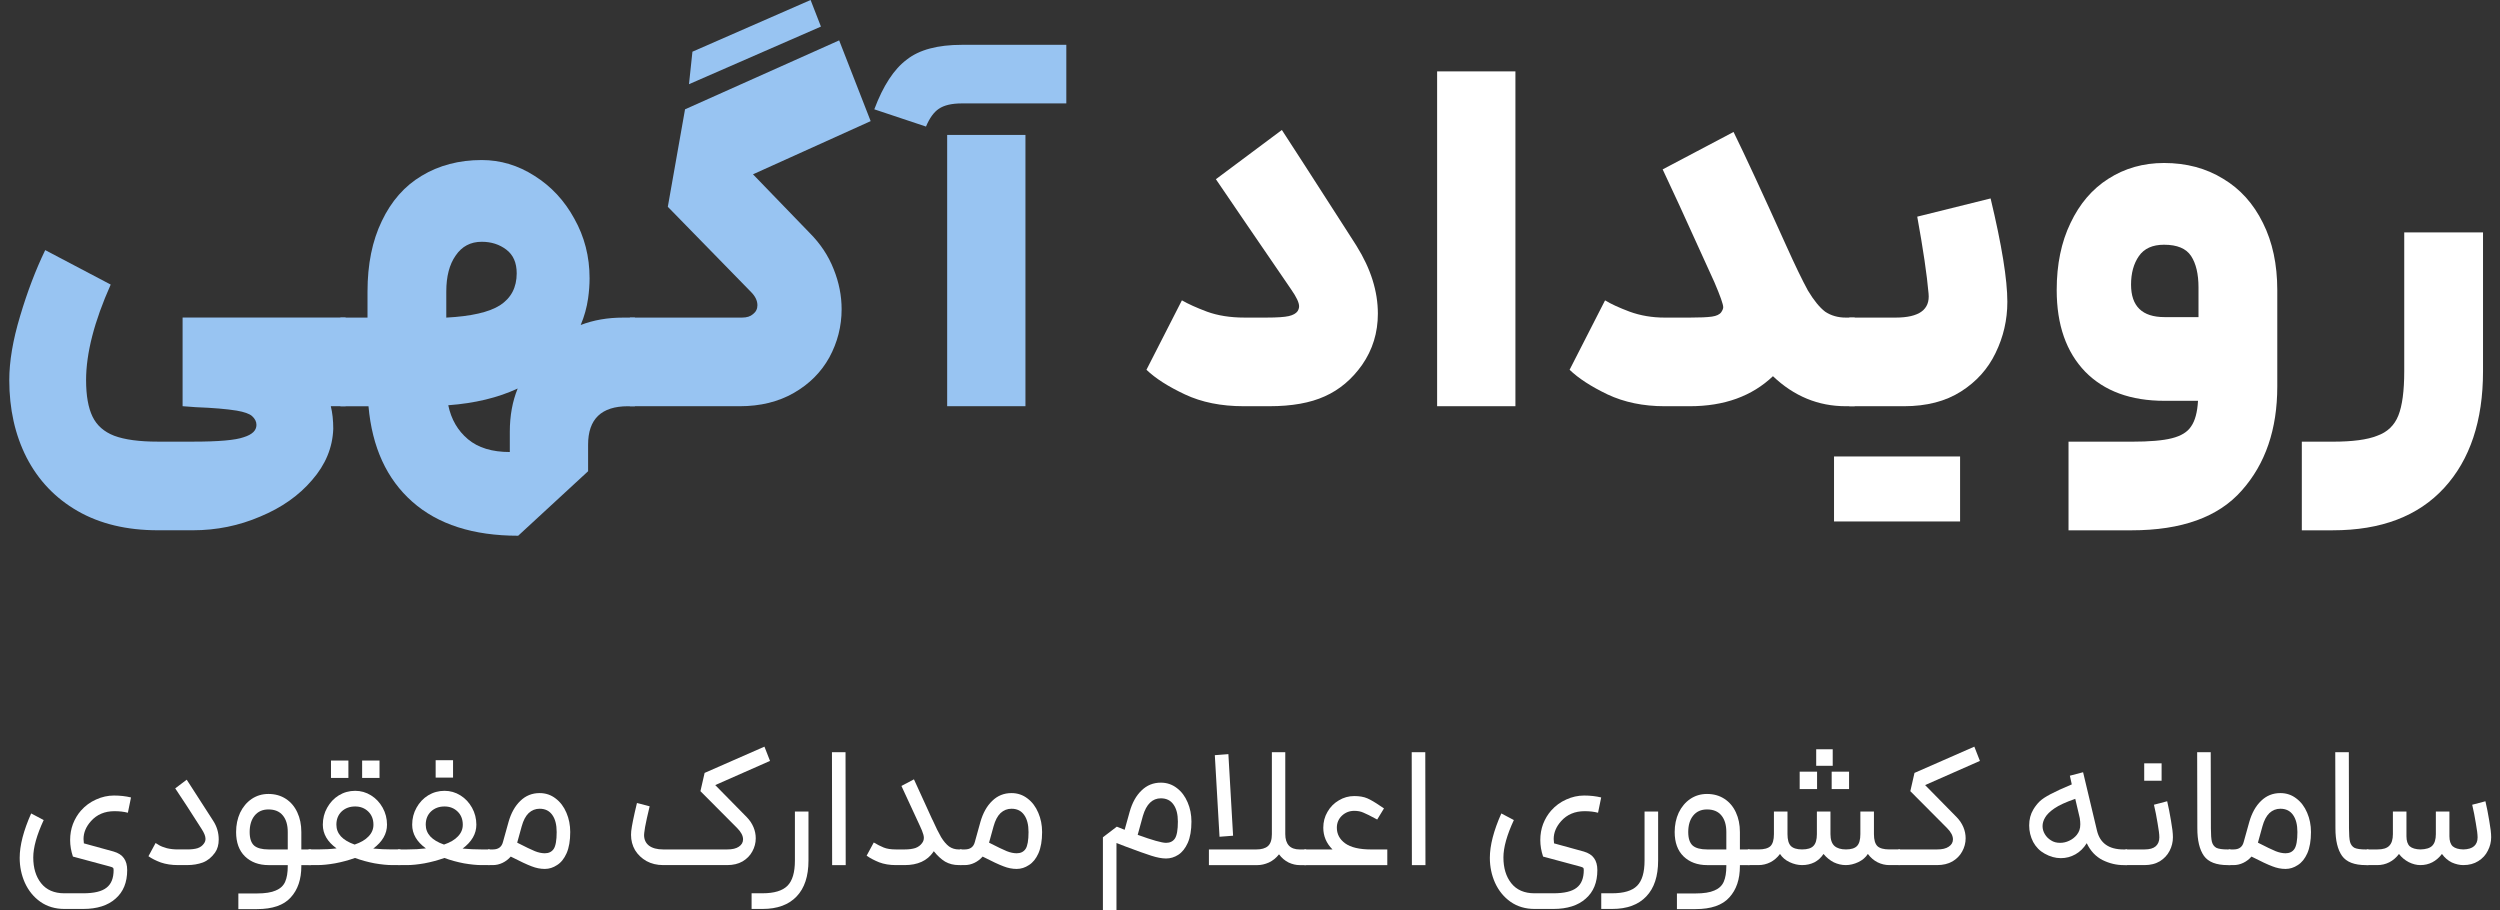 <svg width="184" height="67" viewBox="0 0 184 67" fill="none" xmlns="http://www.w3.org/2000/svg">
<rect x="0" y="0" width="184" height="67" fill="#333333" stroke="none"/>
<path d="M182.75 17.105V27.325C182.75 30.973 181.796 33.836 179.887 35.914C177.979 37.991 175.249 39.03 171.697 39.03H169.414V32.507H171.697C173.147 32.507 174.234 32.362 174.959 32.072C175.708 31.807 176.227 31.311 176.517 30.587C176.807 29.862 176.952 28.774 176.952 27.325V17.105H182.75Z" fill="white"/>
<path d="M156.881 32.508C158.21 32.508 159.201 32.423 159.853 32.254C160.53 32.085 161.001 31.795 161.266 31.384C161.556 30.973 161.725 30.345 161.774 29.5H159.309C156.821 29.5 154.876 28.787 153.475 27.362C152.074 25.912 151.373 23.907 151.373 21.346C151.373 19.461 151.711 17.819 152.388 16.417C153.064 14.992 153.994 13.905 155.178 13.156C156.386 12.383 157.751 11.996 159.273 11.996C160.916 11.996 162.366 12.383 163.622 13.156C164.878 13.905 165.857 14.992 166.557 16.417C167.258 17.819 167.608 19.461 167.608 21.346V28.449C167.608 31.59 166.739 34.138 164.999 36.095C163.284 38.052 160.578 39.031 156.881 39.031H152.243V32.508H156.881ZM156.845 20.947C156.845 22.542 157.667 23.339 159.309 23.339H161.81V21.165C161.81 20.174 161.629 19.401 161.266 18.845C160.904 18.29 160.24 18.012 159.273 18.012C158.428 18.012 157.812 18.29 157.425 18.845C157.038 19.401 156.845 20.102 156.845 20.947Z" fill="white"/>
<path d="M136.108 23.375H139.514C141.254 23.375 142.063 22.784 141.942 21.6C141.822 20.223 141.544 18.338 141.109 15.946L146.508 14.605C147.33 18.036 147.741 20.573 147.741 22.216C147.741 23.544 147.451 24.801 146.871 25.985C146.315 27.144 145.47 28.087 144.334 28.811C143.199 29.536 141.797 29.898 140.13 29.898H136.108V23.375ZM134.984 33.595H139.478H139.804H144.262V38.379H139.804H139.478H134.984V33.595Z" fill="white"/>
<path d="M127.59 9.713C128.387 11.332 129.68 14.122 131.468 18.084C132.12 19.534 132.652 20.633 133.062 21.382C133.497 22.107 133.92 22.626 134.331 22.94C134.766 23.23 135.273 23.375 135.853 23.375H136.505L136.795 26.709L136.505 29.898H135.853C133.823 29.898 132.036 29.161 130.489 27.688C128.943 29.161 126.902 29.898 124.365 29.898H122.517C120.946 29.898 119.545 29.608 118.313 29.029C117.105 28.449 116.175 27.845 115.522 27.216L118.132 22.107C118.567 22.372 119.171 22.65 119.944 22.94C120.741 23.23 121.599 23.375 122.517 23.375H124.365C125.114 23.375 125.657 23.351 125.996 23.303C126.334 23.254 126.563 23.146 126.684 22.977C126.781 22.831 126.829 22.711 126.829 22.614C126.829 22.397 126.612 21.781 126.177 20.766L123.604 15.113L122.372 12.467L127.59 9.713Z" fill="white"/>
<path d="M105.772 5.254H111.535V29.897H105.772V5.254Z" fill="white"/>
<path d="M96.012 12.139C98.718 16.343 99.998 18.336 99.853 18.119C100.892 19.786 101.411 21.441 101.411 23.084C101.411 24.485 101.025 25.741 100.252 26.853C99.503 27.916 98.585 28.689 97.498 29.172C96.434 29.655 95.082 29.897 93.439 29.897H91.518C89.875 29.897 88.438 29.607 87.206 29.027C85.973 28.447 85.031 27.843 84.379 27.215L86.988 22.105C87.447 22.371 88.063 22.649 88.836 22.939C89.634 23.229 90.552 23.374 91.591 23.374H93.221C93.994 23.374 94.538 23.337 94.852 23.265C95.166 23.192 95.384 23.072 95.504 22.902C95.577 22.782 95.613 22.661 95.613 22.54C95.613 22.274 95.42 21.864 95.033 21.308L91.736 16.488L89.489 13.19L94.345 9.566L96.012 12.139Z" fill="white"/>
<path d="M69.711 9.931H75.473V29.898H69.711V9.931ZM64.348 8.046C65 6.307 65.797 5.087 66.74 4.386C67.657 3.661 69.01 3.299 70.798 3.299H78.481V7.611H70.798C70.049 7.611 69.482 7.744 69.095 8.01C68.733 8.252 68.418 8.686 68.153 9.315L64.348 8.046Z" fill="#98C4F2"/>
<path d="M64.081 8.915L55.42 12.829L59.588 17.141C60.385 17.939 60.977 18.832 61.363 19.823C61.75 20.789 61.943 21.768 61.943 22.758C61.943 24.015 61.641 25.198 61.037 26.31C60.433 27.397 59.564 28.267 58.428 28.919C57.293 29.571 55.964 29.898 54.442 29.898H46.36V23.374H54.623C54.961 23.374 55.227 23.29 55.42 23.121C55.638 22.952 55.746 22.734 55.746 22.468C55.746 22.13 55.589 21.804 55.275 21.49L49.151 15.22L50.419 8.045L61.762 2.972L64.081 8.915ZM50.963 3.805L59.66 0L60.421 1.957L50.709 6.197L50.963 3.805Z" fill="#98C4F2"/>
<path d="M25.056 23.376H27.049V21.455C27.049 19.45 27.399 17.723 28.1 16.273C28.8 14.799 29.779 13.688 31.035 12.939C32.316 12.166 33.789 11.779 35.456 11.779C36.834 11.779 38.126 12.166 39.334 12.939C40.566 13.712 41.545 14.763 42.269 16.092C43.018 17.421 43.393 18.882 43.393 20.477C43.393 20.96 43.356 21.455 43.284 21.963C43.187 22.639 43.006 23.291 42.74 23.919C43.683 23.557 44.721 23.376 45.857 23.376H46.727L47.089 26.492L46.727 29.899H46.219C44.263 29.899 43.284 30.841 43.284 32.726V34.683L38.138 39.43C34.828 39.43 32.231 38.596 30.347 36.929C28.462 35.262 27.387 32.919 27.121 29.899H25.056V23.376ZM32.847 23.376C34.683 23.279 36 22.977 36.797 22.47C37.619 21.938 38.029 21.153 38.029 20.114C38.029 19.341 37.776 18.761 37.268 18.375C36.761 17.988 36.157 17.795 35.456 17.795C34.635 17.795 33.995 18.133 33.536 18.81C33.077 19.462 32.847 20.344 32.847 21.455V23.376ZM32.992 29.826C33.209 30.865 33.693 31.699 34.442 32.327C35.191 32.955 36.217 33.269 37.522 33.269V31.783C37.522 30.6 37.715 29.537 38.102 28.594C36.652 29.271 34.949 29.681 32.992 29.826Z" fill="#98C4F2"/>
<path d="M8.148 20.945C6.94 23.651 6.336 25.994 6.336 27.975C6.336 29.111 6.493 30.005 6.807 30.657C7.121 31.309 7.653 31.78 8.402 32.07C9.175 32.36 10.25 32.505 11.627 32.505H14.2C16.084 32.505 17.329 32.397 17.933 32.179C18.561 31.986 18.875 31.684 18.875 31.273C18.875 31.032 18.766 30.814 18.549 30.621C18.355 30.452 17.981 30.319 17.425 30.222C16.676 30.101 15.674 30.017 14.417 29.969L13.439 29.896V23.373H25.434L25.797 26.49L25.434 29.896H24.347C24.468 30.379 24.528 30.935 24.528 31.563C24.48 32.94 23.96 34.197 22.97 35.332C22.003 36.468 20.735 37.361 19.165 38.014C17.594 38.69 15.939 39.028 14.2 39.028H11.627C9.332 39.028 7.363 38.557 5.72 37.615C4.077 36.673 2.821 35.356 1.951 33.665C1.105 31.998 0.683 30.101 0.683 27.975C0.683 26.598 0.948 25.028 1.48 23.264C2.011 21.477 2.627 19.858 3.328 18.408L8.148 20.945Z" fill="#98C4F2"/>
<path d="M174.196 62.519H174.977C175.387 62.519 175.677 62.429 175.848 62.25C176.027 62.071 176.117 61.785 176.117 61.392V59.728H177.115V61.546C177.115 61.887 177.196 62.135 177.358 62.288C177.529 62.433 177.789 62.51 178.139 62.519C178.549 62.51 178.839 62.421 179.01 62.25C179.189 62.071 179.279 61.785 179.279 61.392V59.728H180.277V61.546C180.277 61.887 180.358 62.135 180.52 62.288C180.691 62.433 180.951 62.51 181.301 62.519C181.66 62.51 181.924 62.429 182.095 62.276C182.266 62.122 182.351 61.909 182.351 61.636C182.351 61.414 182.308 61.068 182.223 60.599C182.146 60.121 182.057 59.664 181.954 59.229L182.927 58.973C183.03 59.408 183.124 59.886 183.209 60.407C183.303 60.927 183.35 61.333 183.35 61.623C183.35 61.964 183.269 62.293 183.106 62.608C182.953 62.924 182.718 63.18 182.402 63.377C182.095 63.573 181.728 63.671 181.301 63.671C181.028 63.671 180.747 63.607 180.456 63.479C180.175 63.342 179.932 63.133 179.727 62.852C179.309 63.398 178.779 63.671 178.139 63.671C177.858 63.671 177.572 63.598 177.282 63.453C176.991 63.3 176.752 63.099 176.565 62.852C176.36 63.125 176.121 63.33 175.848 63.466C175.575 63.603 175.284 63.671 174.977 63.671H174.196V62.519Z" fill="white"/>
<path d="M174.128 63.672C173.283 63.672 172.699 63.446 172.374 62.993C172.05 62.532 171.888 61.858 171.888 60.971L171.875 55.363H172.874L172.886 60.971C172.886 61.431 172.912 61.764 172.963 61.969C173.023 62.174 173.134 62.319 173.296 62.404C173.467 62.481 173.744 62.52 174.128 62.52H174.32L174.384 63.108L174.32 63.672H174.128Z" fill="white"/>
<path d="M164.032 62.519H164.391C164.792 62.519 165.039 62.34 165.133 61.981L165.543 60.509C165.731 59.843 166.021 59.323 166.413 58.947C166.806 58.563 167.28 58.371 167.834 58.371C168.278 58.371 168.671 58.503 169.012 58.768C169.354 59.024 169.618 59.374 169.806 59.818C169.994 60.253 170.088 60.727 170.088 61.239C170.088 61.87 169.998 62.391 169.819 62.801C169.639 63.202 169.405 63.492 169.115 63.671C168.833 63.859 168.534 63.953 168.218 63.953C167.894 63.953 167.57 63.889 167.246 63.761C166.921 63.641 166.409 63.402 165.709 63.044C165.539 63.24 165.338 63.394 165.108 63.505C164.877 63.616 164.638 63.671 164.391 63.671H164.032V62.519ZM166.183 62.02C166.797 62.335 167.233 62.544 167.489 62.647C167.745 62.749 167.988 62.801 168.218 62.801C168.509 62.801 168.726 62.694 168.871 62.48C169.016 62.259 169.089 61.845 169.089 61.239C169.089 60.701 168.982 60.283 168.769 59.984C168.556 59.677 168.244 59.523 167.834 59.523C167.527 59.523 167.258 59.63 167.028 59.843C166.806 60.057 166.635 60.381 166.516 60.816L166.183 62.02Z" fill="white"/>
<path d="M163.964 63.672C163.119 63.672 162.535 63.446 162.21 62.993C161.886 62.532 161.724 61.858 161.724 60.971L161.711 55.363H162.709L162.722 60.971C162.722 61.431 162.748 61.764 162.799 61.969C162.859 62.174 162.97 62.319 163.132 62.404C163.303 62.481 163.58 62.52 163.964 62.52H164.156L164.22 63.108L164.156 63.672H163.964Z" fill="white"/>
<path d="M156.432 62.519H157.84C158.207 62.519 158.48 62.442 158.659 62.288C158.838 62.126 158.928 61.908 158.928 61.635C158.928 61.413 158.885 61.068 158.8 60.598C158.723 60.12 158.634 59.664 158.531 59.228L159.504 58.972C159.607 59.408 159.7 59.886 159.786 60.406C159.88 60.927 159.927 61.332 159.927 61.623C159.927 61.972 159.845 62.305 159.683 62.621C159.521 62.937 159.282 63.193 158.966 63.389C158.651 63.577 158.275 63.671 157.84 63.671H156.432V62.519ZM157.814 56.182H159.094V57.462H157.814V56.182Z" fill="white"/>
<path d="M154.339 61.137C154.561 62.059 155.214 62.52 156.298 62.52H156.554L156.618 63.096L156.554 63.672H156.298C155.769 63.672 155.253 63.548 154.749 63.301C154.246 63.045 153.857 62.631 153.584 62.059C153.362 62.418 153.085 62.691 152.752 62.878C152.419 63.066 152.061 63.16 151.677 63.16C151.276 63.16 150.879 63.049 150.486 62.827C150.128 62.631 149.846 62.345 149.641 61.969C149.445 61.586 149.347 61.18 149.347 60.753C149.347 60.309 149.449 59.917 149.654 59.576C149.799 59.337 149.957 59.136 150.128 58.974C150.298 58.812 150.563 58.637 150.921 58.449C151.288 58.253 151.809 58.014 152.483 57.732L152.342 57.092L153.315 56.836L154.339 61.137ZM150.524 60.164C150.396 60.378 150.332 60.591 150.332 60.804C150.332 61.009 150.388 61.206 150.499 61.393C150.61 61.581 150.763 61.735 150.96 61.854C151.139 61.974 151.361 62.033 151.625 62.033C151.856 62.033 152.078 61.982 152.291 61.88C152.513 61.778 152.701 61.632 152.854 61.445C152.94 61.334 153.004 61.218 153.046 61.099C153.089 60.98 153.11 60.834 153.11 60.664C153.11 60.544 153.098 60.395 153.072 60.216L152.739 58.795C152.048 59.034 151.536 59.268 151.203 59.499C150.879 59.721 150.652 59.943 150.524 60.164Z" fill="white"/>
<path d="M145.721 56.003L141.688 57.782L144.018 60.151C144.232 60.373 144.394 60.616 144.505 60.88C144.616 61.145 144.671 61.418 144.671 61.7C144.671 62.041 144.586 62.365 144.415 62.673C144.253 62.971 144.014 63.215 143.698 63.402C143.382 63.582 143.007 63.671 142.572 63.671H139.717V62.519H142.572C142.947 62.519 143.233 62.451 143.429 62.314C143.634 62.178 143.737 61.998 143.737 61.777C143.737 61.512 143.592 61.235 143.301 60.944L140.6 58.23L140.907 56.886L145.311 54.953L145.721 56.003Z" fill="white"/>
<path d="M134.209 62.851C134.039 63.116 133.817 63.321 133.544 63.466C133.271 63.602 132.968 63.671 132.635 63.671C132.328 63.671 132.02 63.598 131.713 63.453C131.406 63.308 131.171 63.107 131.009 62.851C130.804 63.124 130.565 63.329 130.292 63.466C130.019 63.602 129.729 63.671 129.422 63.671H128.641V62.518H129.422C129.84 62.518 130.134 62.437 130.305 62.275C130.476 62.105 130.561 61.81 130.561 61.392V59.728H131.559V61.392C131.559 61.801 131.641 62.092 131.803 62.262C131.973 62.433 132.251 62.518 132.635 62.518C133.027 62.518 133.305 62.433 133.467 62.262C133.638 62.092 133.723 61.801 133.723 61.392V59.728H134.722V61.392C134.722 61.793 134.82 62.083 135.016 62.262C135.212 62.433 135.494 62.518 135.861 62.518C136.245 62.518 136.518 62.433 136.68 62.262C136.842 62.092 136.923 61.801 136.923 61.392V59.728H137.922V61.392C137.922 61.81 138.007 62.105 138.178 62.275C138.349 62.437 138.643 62.518 139.061 62.518H139.842L139.906 63.094L139.842 63.671H139.061C138.754 63.671 138.464 63.602 138.191 63.466C137.918 63.329 137.679 63.124 137.474 62.851C137.312 63.107 137.077 63.308 136.77 63.453C136.463 63.598 136.155 63.671 135.848 63.671C135.549 63.671 135.255 63.602 134.965 63.466C134.683 63.321 134.431 63.116 134.209 62.851ZM132.456 56.796H133.736V58.076H132.456V56.796ZM133.672 55.145H134.888V56.361H133.672V55.145ZM134.811 56.796H136.091V58.076H134.811V56.796Z" fill="white"/>
<path d="M124.792 65.758C125.39 65.758 125.85 65.686 126.175 65.541C126.508 65.404 126.738 65.191 126.866 64.9C126.994 64.61 127.058 64.226 127.058 63.748V63.672H125.65C124.933 63.672 124.353 63.458 123.909 63.031C123.473 62.605 123.256 62.007 123.256 61.239C123.256 60.719 123.354 60.245 123.55 59.818C123.755 59.391 124.037 59.054 124.395 58.807C124.762 58.559 125.176 58.435 125.637 58.435C126.123 58.435 126.55 58.555 126.917 58.794C127.284 59.033 127.566 59.366 127.762 59.793C127.958 60.211 128.057 60.693 128.057 61.239V62.519H128.773L128.85 63.108L128.773 63.672H128.057V63.748C128.057 64.721 127.796 65.489 127.276 66.053C126.764 66.624 125.936 66.91 124.792 66.91H123.422V65.758H124.792ZM124.254 61.239C124.254 61.709 124.365 62.041 124.587 62.238C124.809 62.425 125.163 62.519 125.65 62.519H127.058V61.239C127.058 60.719 126.939 60.313 126.7 60.023C126.461 59.724 126.106 59.575 125.637 59.575C125.202 59.575 124.86 59.728 124.613 60.036C124.374 60.334 124.254 60.736 124.254 61.239Z" fill="white"/>
<path d="M122.038 59.728V63.339C122.038 64.491 121.748 65.37 121.167 65.976C120.587 66.59 119.751 66.898 118.658 66.898H117.852V65.745H118.658C119.512 65.745 120.122 65.562 120.489 65.195C120.856 64.828 121.039 64.209 121.039 63.339V59.728H122.038Z" fill="white"/>
<path d="M111.42 60.356C110.908 61.457 110.652 62.374 110.652 63.108C110.652 63.885 110.844 64.516 111.228 65.003C111.621 65.498 112.192 65.746 112.943 65.746H114.326C115.128 65.746 115.7 65.609 116.041 65.336C116.391 65.071 116.566 64.636 116.566 64.03C116.566 63.945 116.549 63.889 116.515 63.864C116.49 63.838 116.413 63.808 116.285 63.774L113.571 63.044C113.434 62.635 113.366 62.229 113.366 61.828C113.366 61.41 113.434 61.017 113.571 60.65C113.716 60.275 113.912 59.946 114.16 59.664C114.475 59.306 114.847 59.033 115.273 58.845C115.7 58.649 116.14 58.551 116.592 58.551C117.036 58.551 117.454 58.598 117.847 58.692L117.616 59.818C117.326 59.741 116.997 59.703 116.63 59.703C115.913 59.703 115.337 59.946 114.902 60.433C114.535 60.842 114.352 61.282 114.352 61.751C114.352 61.811 114.36 61.918 114.377 62.071L116.566 62.673C116.916 62.775 117.168 62.938 117.322 63.16C117.484 63.381 117.565 63.676 117.565 64.043C117.565 64.948 117.279 65.647 116.707 66.142C116.144 66.646 115.35 66.898 114.326 66.898H112.943C112.269 66.898 111.68 66.723 111.177 66.373C110.682 66.023 110.302 65.558 110.037 64.977C109.781 64.406 109.653 63.791 109.653 63.134C109.653 62.221 109.935 61.133 110.498 59.869L111.42 60.356Z" fill="white"/>
<path d="M103.902 55.363H104.901L104.914 63.672H103.915L103.902 55.363Z" fill="white"/>
<path d="M102.105 63.672H95.998V62.52H98.072C97.62 62.068 97.394 61.534 97.394 60.92C97.394 60.493 97.496 60.105 97.701 59.755C97.906 59.396 98.183 59.115 98.533 58.91C98.883 58.697 99.263 58.59 99.672 58.59C100.056 58.59 100.376 58.645 100.632 58.756C100.888 58.867 101.208 59.055 101.592 59.32L101.861 59.499L101.362 60.318C100.876 60.053 100.534 59.883 100.338 59.806C100.15 59.721 99.928 59.678 99.672 59.678C99.322 59.678 99.019 59.797 98.763 60.036C98.516 60.275 98.392 60.57 98.392 60.92C98.392 61.389 98.597 61.773 99.007 62.072C99.425 62.371 100.061 62.52 100.914 62.52H102.105V63.672Z" fill="white"/>
<path d="M95.658 63.672C95.385 63.672 95.112 63.608 94.839 63.48C94.566 63.343 94.331 63.143 94.135 62.878C93.93 63.143 93.682 63.343 93.392 63.48C93.102 63.608 92.82 63.672 92.547 63.672H88.976V62.52H92.458C92.842 62.52 93.128 62.438 93.315 62.276C93.512 62.106 93.61 61.811 93.61 61.393V55.363H94.596V61.393C94.596 61.76 94.685 62.042 94.865 62.238C95.044 62.426 95.308 62.52 95.658 62.52H96.132L96.196 63.096L96.132 63.672H95.658ZM90.409 55.504L90.755 61.508L89.757 61.585L89.411 55.581L90.409 55.504Z" fill="white"/>
<path d="M81.174 61.623L82.198 60.842L82.774 61.073L83.145 59.741C83.333 59.076 83.623 58.555 84.016 58.18C84.409 57.795 84.882 57.603 85.437 57.603C85.881 57.603 86.273 57.736 86.615 58C86.956 58.256 87.221 58.606 87.408 59.05C87.596 59.485 87.69 59.959 87.69 60.471C87.69 61.103 87.6 61.623 87.421 62.033C87.242 62.434 87.007 62.729 86.717 62.916C86.435 63.096 86.137 63.185 85.821 63.185C85.522 63.185 85.159 63.117 84.733 62.98C84.306 62.844 83.674 62.618 82.838 62.302L82.172 62.046V67H81.174V61.623ZM83.734 61.444C84.818 61.837 85.514 62.033 85.821 62.033C86.111 62.033 86.329 61.926 86.474 61.713C86.619 61.491 86.692 61.077 86.692 60.471C86.692 59.934 86.585 59.515 86.371 59.217C86.158 58.909 85.847 58.756 85.437 58.756C85.13 58.756 84.865 58.862 84.643 59.076C84.421 59.289 84.246 59.613 84.118 60.049L83.734 61.444Z" fill="white"/>
<path d="M70.644 62.519H71.002C71.403 62.519 71.651 62.34 71.745 61.981L72.154 60.509C72.342 59.843 72.632 59.323 73.025 58.947C73.417 58.563 73.891 58.371 74.446 58.371C74.889 58.371 75.282 58.503 75.624 58.768C75.965 59.024 76.23 59.374 76.417 59.818C76.605 60.253 76.699 60.727 76.699 61.239C76.699 61.87 76.609 62.391 76.43 62.801C76.251 63.202 76.016 63.492 75.726 63.671C75.444 63.859 75.146 63.953 74.83 63.953C74.505 63.953 74.181 63.889 73.857 63.761C73.532 63.641 73.02 63.402 72.321 63.044C72.15 63.24 71.949 63.394 71.719 63.505C71.489 63.616 71.249 63.671 71.002 63.671H70.644V62.519ZM72.794 62.02C73.409 62.335 73.844 62.544 74.1 62.647C74.356 62.749 74.599 62.801 74.83 62.801C75.12 62.801 75.338 62.694 75.483 62.48C75.628 62.259 75.7 61.845 75.7 61.239C75.7 60.701 75.594 60.283 75.38 59.984C75.167 59.677 74.855 59.523 74.446 59.523C74.138 59.523 73.87 59.63 73.639 59.843C73.417 60.057 73.247 60.381 73.127 60.816L72.794 62.02Z" fill="white"/>
<path d="M67.266 57.359C67.36 57.581 67.655 58.226 68.15 59.292L68.611 60.304C68.611 60.304 68.611 60.308 68.611 60.317C68.619 60.317 68.623 60.317 68.623 60.317C68.871 60.871 69.084 61.302 69.263 61.61C69.451 61.917 69.647 62.147 69.852 62.301C70.057 62.446 70.296 62.519 70.569 62.519H70.774L70.838 63.133L70.774 63.671H70.569C70.194 63.671 69.857 63.585 69.558 63.415C69.268 63.236 68.99 62.979 68.726 62.647L68.687 62.711C68.243 63.351 67.544 63.671 66.588 63.671H65.935C65.474 63.671 65.064 63.602 64.706 63.466C64.347 63.321 64.04 63.159 63.784 62.979L64.309 62.007C64.565 62.16 64.808 62.284 65.039 62.378C65.269 62.472 65.568 62.519 65.935 62.519H66.588C66.895 62.519 67.155 62.484 67.369 62.416C67.582 62.339 67.749 62.216 67.868 62.045C67.953 61.934 67.996 61.806 67.996 61.661C67.996 61.533 67.949 61.354 67.855 61.123L67.702 60.778L67.305 59.92C66.929 59.117 66.609 58.426 66.345 57.846L67.266 57.359Z" fill="white"/>
<path d="M61.232 55.363H62.231L62.244 63.672H61.245L61.232 55.363Z" fill="white"/>
<path d="M59.504 59.728V63.339C59.504 64.491 59.213 65.37 58.633 65.976C58.053 66.59 57.216 66.898 56.124 66.898H55.317V65.745H56.124C56.977 65.745 57.588 65.562 57.955 65.195C58.322 64.828 58.505 64.209 58.505 63.339V59.728H59.504Z" fill="white"/>
<path d="M48.813 63.671C48.352 63.671 47.942 63.573 47.584 63.377C47.225 63.172 46.944 62.903 46.739 62.57C46.542 62.229 46.444 61.853 46.444 61.444C46.444 61.324 46.449 61.235 46.457 61.175C46.5 60.782 46.641 60.091 46.88 59.101L47.814 59.344C47.797 59.421 47.729 59.715 47.609 60.227C47.498 60.731 47.434 61.085 47.417 61.29C47.409 61.333 47.404 61.388 47.404 61.456C47.404 61.789 47.524 62.05 47.763 62.237C48.01 62.425 48.36 62.519 48.813 62.519H53.524C53.899 62.519 54.185 62.451 54.382 62.314C54.586 62.178 54.689 61.998 54.689 61.777C54.689 61.512 54.544 61.235 54.254 60.944L51.552 58.23L51.86 56.886L56.263 54.953L56.673 56.003L52.641 57.782L54.97 60.151C55.184 60.373 55.346 60.616 55.457 60.88C55.568 61.145 55.623 61.418 55.623 61.7C55.623 62.041 55.538 62.365 55.367 62.673C55.205 62.971 54.966 63.215 54.65 63.402C54.335 63.582 53.959 63.671 53.524 63.671H48.813Z" fill="white"/>
<path d="M35.914 62.519H36.273C36.674 62.519 36.921 62.34 37.015 61.981L37.425 60.509C37.612 59.843 37.903 59.323 38.295 58.947C38.688 58.563 39.161 58.371 39.716 58.371C40.16 58.371 40.553 58.503 40.894 58.768C41.235 59.024 41.5 59.374 41.688 59.818C41.876 60.253 41.969 60.727 41.969 61.239C41.969 61.87 41.88 62.391 41.7 62.801C41.521 63.202 41.287 63.492 40.996 63.671C40.715 63.859 40.416 63.953 40.1 63.953C39.776 63.953 39.452 63.889 39.127 63.761C38.803 63.641 38.291 63.402 37.591 63.044C37.42 63.24 37.22 63.394 36.989 63.505C36.759 63.616 36.52 63.671 36.273 63.671H35.914V62.519ZM38.065 62.02C38.679 62.335 39.114 62.544 39.371 62.647C39.627 62.749 39.87 62.801 40.1 62.801C40.391 62.801 40.608 62.694 40.753 62.48C40.898 62.259 40.971 61.845 40.971 61.239C40.971 60.701 40.864 60.283 40.651 59.984C40.437 59.677 40.126 59.523 39.716 59.523C39.409 59.523 39.14 59.63 38.91 59.843C38.688 60.057 38.517 60.381 38.398 60.816L38.065 62.02Z" fill="white"/>
<path d="M29.286 62.519H29.965C30.468 62.519 30.929 62.493 31.347 62.442C30.673 61.955 30.336 61.375 30.336 60.701C30.336 60.24 30.443 59.822 30.656 59.446C30.869 59.062 31.155 58.759 31.514 58.537C31.881 58.315 32.282 58.204 32.717 58.204C33.135 58.204 33.524 58.315 33.882 58.537C34.24 58.759 34.526 59.062 34.74 59.446C34.953 59.83 35.06 60.248 35.06 60.701C35.06 61.366 34.723 61.951 34.048 62.455C34.501 62.497 34.962 62.519 35.431 62.519H36.046L36.122 63.095L36.046 63.671H35.431C35.081 63.671 34.654 63.628 34.151 63.543C33.656 63.449 33.174 63.317 32.704 63.146C32.226 63.317 31.736 63.449 31.232 63.543C30.737 63.628 30.315 63.671 29.965 63.671H29.286V62.519ZM31.334 60.701C31.334 61.025 31.445 61.311 31.667 61.558C31.898 61.806 32.235 62.007 32.679 62.16C33.131 62.007 33.472 61.806 33.703 61.558C33.942 61.311 34.061 61.025 34.061 60.701C34.061 60.3 33.933 59.975 33.677 59.728C33.421 59.48 33.101 59.356 32.717 59.356C32.316 59.356 31.983 59.48 31.718 59.728C31.462 59.975 31.334 60.3 31.334 60.701ZM32.064 55.951H33.344V57.231H32.064V55.951Z" fill="white"/>
<path d="M22.71 62.518H23.389C23.892 62.518 24.353 62.493 24.771 62.441C24.097 61.955 23.76 61.375 23.76 60.7C23.76 60.24 23.866 59.821 24.08 59.446C24.293 59.062 24.579 58.759 24.938 58.537C25.305 58.315 25.706 58.204 26.141 58.204C26.559 58.204 26.947 58.315 27.306 58.537C27.664 58.759 27.95 59.062 28.164 59.446C28.377 59.83 28.484 60.248 28.484 60.7C28.484 61.366 28.146 61.951 27.472 62.454C27.925 62.497 28.386 62.518 28.855 62.518H29.469L29.546 63.094L29.469 63.67H28.855C28.505 63.67 28.078 63.628 27.575 63.542C27.08 63.449 26.598 63.316 26.128 63.146C25.65 63.316 25.159 63.449 24.656 63.542C24.161 63.628 23.738 63.67 23.389 63.67H22.71V62.518ZM24.361 55.977H25.642V57.257H24.361V55.977ZM24.758 60.7C24.758 61.025 24.869 61.311 25.091 61.558C25.322 61.806 25.659 62.006 26.102 62.16C26.555 62.006 26.896 61.806 27.127 61.558C27.366 61.311 27.485 61.025 27.485 60.7C27.485 60.299 27.357 59.975 27.101 59.727C26.845 59.48 26.525 59.356 26.141 59.356C25.74 59.356 25.407 59.48 25.142 59.727C24.886 59.975 24.758 60.299 24.758 60.7ZM26.653 55.977H27.933V57.257H26.653V55.977Z" fill="white"/>
<path d="M18.913 65.758C19.511 65.758 19.971 65.686 20.296 65.541C20.629 65.404 20.859 65.191 20.987 64.9C21.115 64.61 21.179 64.226 21.179 63.748V63.672H19.771C19.054 63.672 18.474 63.458 18.03 63.031C17.595 62.605 17.377 62.007 17.377 61.239C17.377 60.719 17.475 60.245 17.671 59.818C17.876 59.391 18.158 59.054 18.516 58.807C18.883 58.559 19.297 58.435 19.758 58.435C20.245 58.435 20.671 58.555 21.038 58.794C21.405 59.033 21.687 59.366 21.883 59.793C22.079 60.211 22.178 60.693 22.178 61.239V62.519H22.895L22.971 63.108L22.895 63.672H22.178V63.748C22.178 64.721 21.917 65.489 21.397 66.053C20.885 66.624 20.057 66.91 18.913 66.91H17.543V65.758H18.913ZM18.375 61.239C18.375 61.709 18.486 62.041 18.708 62.238C18.93 62.425 19.284 62.519 19.771 62.519H21.179V61.239C21.179 60.719 21.06 60.313 20.821 60.023C20.582 59.724 20.227 59.575 19.758 59.575C19.323 59.575 18.982 59.728 18.734 60.036C18.495 60.334 18.375 60.736 18.375 61.239Z" fill="white"/>
<path d="M15.688 60.406C15.961 60.824 16.098 61.285 16.098 61.789C16.098 62.173 16.008 62.493 15.829 62.749C15.581 63.099 15.283 63.342 14.933 63.478C14.583 63.606 14.199 63.67 13.781 63.67H13.089C12.628 63.67 12.21 63.606 11.835 63.478C11.468 63.342 11.165 63.188 10.926 63.018L11.451 62.045C11.476 62.053 11.557 62.104 11.694 62.198C11.839 62.284 12.035 62.36 12.283 62.429C12.53 62.489 12.799 62.518 13.089 62.518H13.781C14.088 62.518 14.34 62.489 14.536 62.429C14.741 62.36 14.899 62.245 15.01 62.083C15.086 61.981 15.125 61.865 15.125 61.737C15.125 61.55 15.031 61.311 14.843 61.02C14.041 59.757 13.392 58.759 12.897 58.025L13.742 57.385L15.688 60.406Z" fill="white"/>
<path d="M3.216 60.356C2.704 61.457 2.448 62.374 2.448 63.108C2.448 63.885 2.64 64.516 3.024 65.003C3.416 65.498 3.988 65.746 4.739 65.746H6.122C6.924 65.746 7.496 65.609 7.837 65.336C8.187 65.071 8.362 64.636 8.362 64.03C8.362 63.945 8.345 63.889 8.311 63.864C8.285 63.838 8.209 63.808 8.081 63.774L5.367 63.044C5.23 62.635 5.162 62.229 5.162 61.828C5.162 61.41 5.23 61.017 5.367 60.65C5.512 60.275 5.708 59.946 5.955 59.664C6.271 59.306 6.643 59.033 7.069 58.845C7.496 58.649 7.936 58.551 8.388 58.551C8.832 58.551 9.25 58.598 9.642 58.692L9.412 59.818C9.122 59.741 8.793 59.703 8.426 59.703C7.709 59.703 7.133 59.946 6.698 60.433C6.331 60.842 6.148 61.282 6.148 61.751C6.148 61.811 6.156 61.918 6.173 62.071L8.362 62.673C8.712 62.775 8.964 62.938 9.118 63.16C9.28 63.381 9.361 63.676 9.361 64.043C9.361 64.948 9.075 65.647 8.503 66.142C7.94 66.646 7.146 66.898 6.122 66.898H4.739C4.065 66.898 3.476 66.723 2.973 66.373C2.478 66.023 2.098 65.558 1.833 64.977C1.577 64.406 1.449 63.791 1.449 63.134C1.449 62.221 1.731 61.133 2.294 59.869L3.216 60.356Z" fill="white"/>
</svg>
